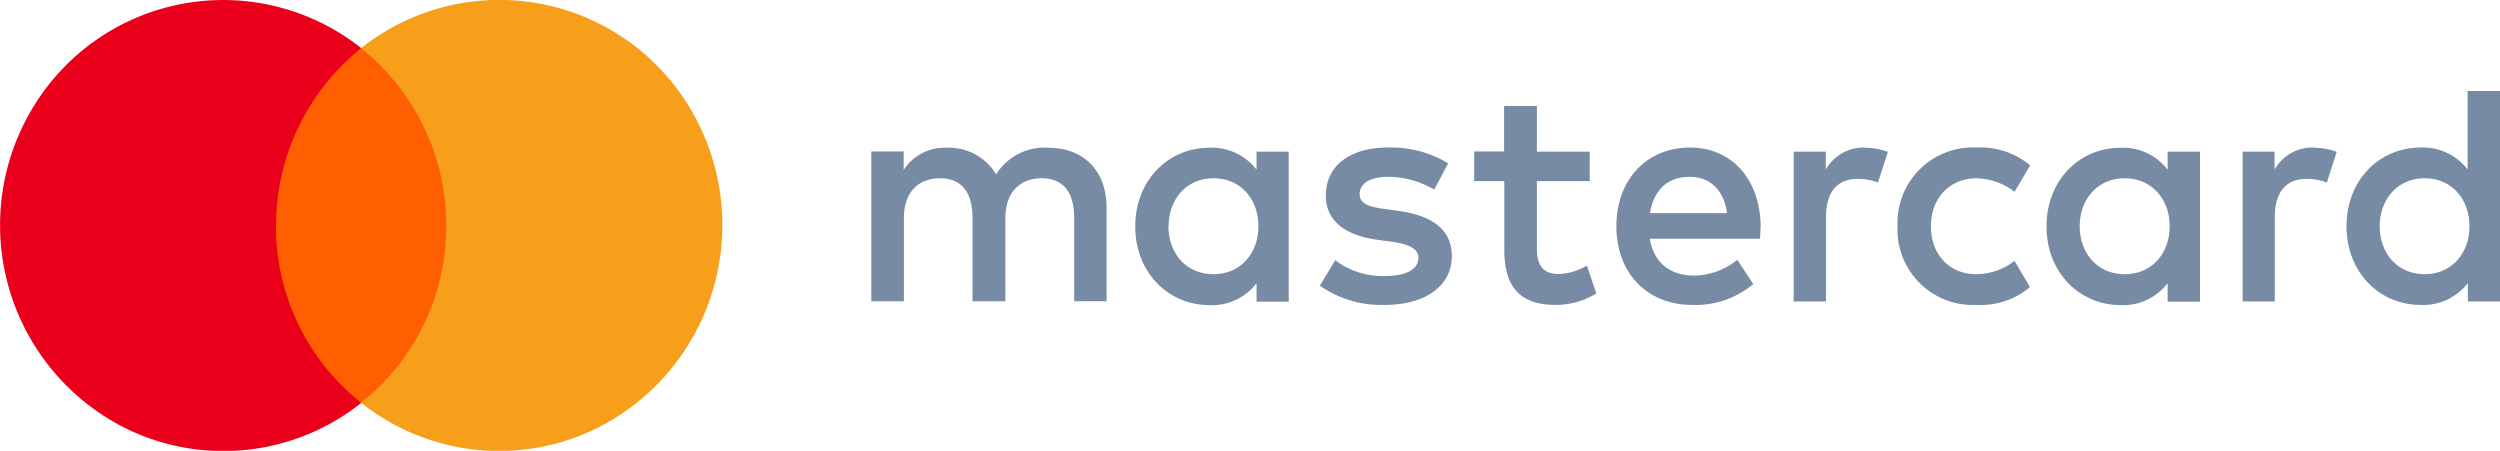 <svg width="122" height="22" viewBox="0 0 122 22" fill="none" xmlns="http://www.w3.org/2000/svg"><path d="M54 14.7v-4.59c0-1.73-1.08-2.9-2.84-2.9a2.78 2.78 0 0 0-2.55 1.3 2.67 2.67 0 0 0-2.4-1.3 2.38 2.38 0 0 0-2.11 1.08v-.9h-1.58v7.31h1.59v-4.05c0-1.27.7-1.95 1.77-1.95 1.05 0 1.58.7 1.58 1.93v4.07h1.6v-4.05c0-1.27.72-1.95 1.77-1.95 1.07 0 1.59.7 1.59 1.93v4.07H54ZM77.58 7.4h-2.58V5.17h-1.6v2.22h-1.46v1.45h1.47v3.34c0 1.7.65 2.7 2.51 2.7.7 0 1.38-.19 1.98-.56l-.46-1.36c-.42.25-.9.4-1.4.41-.78 0-1.04-.49-1.04-1.22V8.84h2.58V7.39ZM91 7.2a2.12 2.12 0 0 0-1.9 1.07V7.4h-1.57v7.31h1.58v-4.1c0-1.21.51-1.88 1.54-1.88.34 0 .68.05.99.18l.49-1.5c-.36-.13-.74-.2-1.13-.2Zm-20.33.77c-.89-.54-1.91-.8-2.95-.77-1.84 0-3.02.89-3.02 2.34 0 1.2.88 1.93 2.5 2.16l.75.1c.86.13 1.27.36 1.27.77 0 .57-.58.9-1.65.9a3.84 3.84 0 0 1-2.41-.77l-.75 1.24a5.2 5.2 0 0 0 3.14.94c2.1 0 3.3-.99 3.3-2.38 0-1.29-.95-1.96-2.53-2.2l-.74-.1c-.68-.09-1.23-.23-1.23-.72 0-.53.52-.85 1.38-.85.8 0 1.57.22 2.26.62l.68-1.28Zm42.24-.77A2.12 2.12 0 0 0 111 8.27V7.4h-1.56v7.31h1.57v-4.1c0-1.21.52-1.88 1.55-1.88.34 0 .67.05.99.18l.48-1.5c-.36-.13-.74-.2-1.12-.2ZM92.6 11.04a3.68 3.68 0 0 0 3.86 3.84c.95.05 1.88-.26 2.6-.87l-.75-1.28c-.54.42-1.2.65-1.9.65-1.25-.01-2.18-.93-2.18-2.34 0-1.4.93-2.32 2.19-2.34.68.01 1.35.24 1.89.66l.76-1.29a3.77 3.77 0 0 0-2.6-.87 3.68 3.68 0 0 0-3.87 3.84Zm14.76 0V7.4h-1.58v.88a2.75 2.75 0 0 0-2.29-1.07c-2.03 0-3.62 1.6-3.62 3.84 0 2.24 1.6 3.84 3.63 3.84a2.73 2.73 0 0 0 2.28-1.07v.9h1.58v-3.67Zm-5.87 0c0-1.28.84-2.34 2.2-2.34 1.3 0 2.19 1.01 2.19 2.34 0 1.33-.88 2.34-2.19 2.34-1.36 0-2.2-1.05-2.2-2.34ZM82.48 7.2c-2.12 0-3.6 1.56-3.6 3.84 0 2.33 1.54 3.84 3.7 3.84a4.38 4.38 0 0 0 2.98-1.02l-.78-1.18c-.6.49-1.34.75-2.1.77-1.02 0-1.94-.48-2.17-1.8h5.38l.03-.6c-.02-2.29-1.41-3.85-3.44-3.85Zm-.03 1.43c1.01 0 1.67.64 1.83 1.77h-3.76c.17-1.06.8-1.77 1.93-1.77ZM122 11.04v-6.6h-1.58v3.83a2.76 2.76 0 0 0-2.29-1.07c-2.03 0-3.62 1.6-3.62 3.84 0 2.24 1.6 3.84 3.62 3.84a2.73 2.73 0 0 0 2.3-1.07v.9H122v-3.67Zm-5.87 0c0-1.28.84-2.34 2.2-2.34 1.3 0 2.18 1.01 2.18 2.34 0 1.33-.88 2.34-2.18 2.34-1.36 0-2.2-1.05-2.2-2.34Zm-53.24 0V7.4h-1.57v.88a2.75 2.75 0 0 0-2.3-1.07c-2.02 0-3.62 1.6-3.62 3.84 0 2.24 1.6 3.84 3.63 3.84a2.73 2.73 0 0 0 2.29-1.07v.9h1.57v-3.67Zm-5.86 0c0-1.28.83-2.34 2.2-2.34 1.3 0 2.18 1.01 2.18 2.34 0 1.33-.88 2.34-2.19 2.34-1.36 0-2.2-1.05-2.2-2.34Z" fill="#778BA5"/><path d="M22.39 2.35h-9.54v17.3h9.54V2.35Z" fill="#FF5F00"/><path d="M13.47 11a11.07 11.07 0 0 1 4.16-8.65A10.84 10.84 0 0 0 1.66 5.16 11.08 11.08 0 0 0 6.13 20.9a10.8 10.8 0 0 0 11.5-1.24A10.96 10.96 0 0 1 13.47 11Z" fill="#EB001B"/><path d="M35.25 11a11.08 11.08 0 0 1-6.13 9.9 10.8 10.8 0 0 1-11.5-1.25A10.98 10.98 0 0 0 21.78 11a11.09 11.09 0 0 0-4.16-8.65A10.84 10.84 0 0 1 33.6 5.16 11.08 11.08 0 0 1 35.25 11Z" fill="#F79E1B"/></svg>
